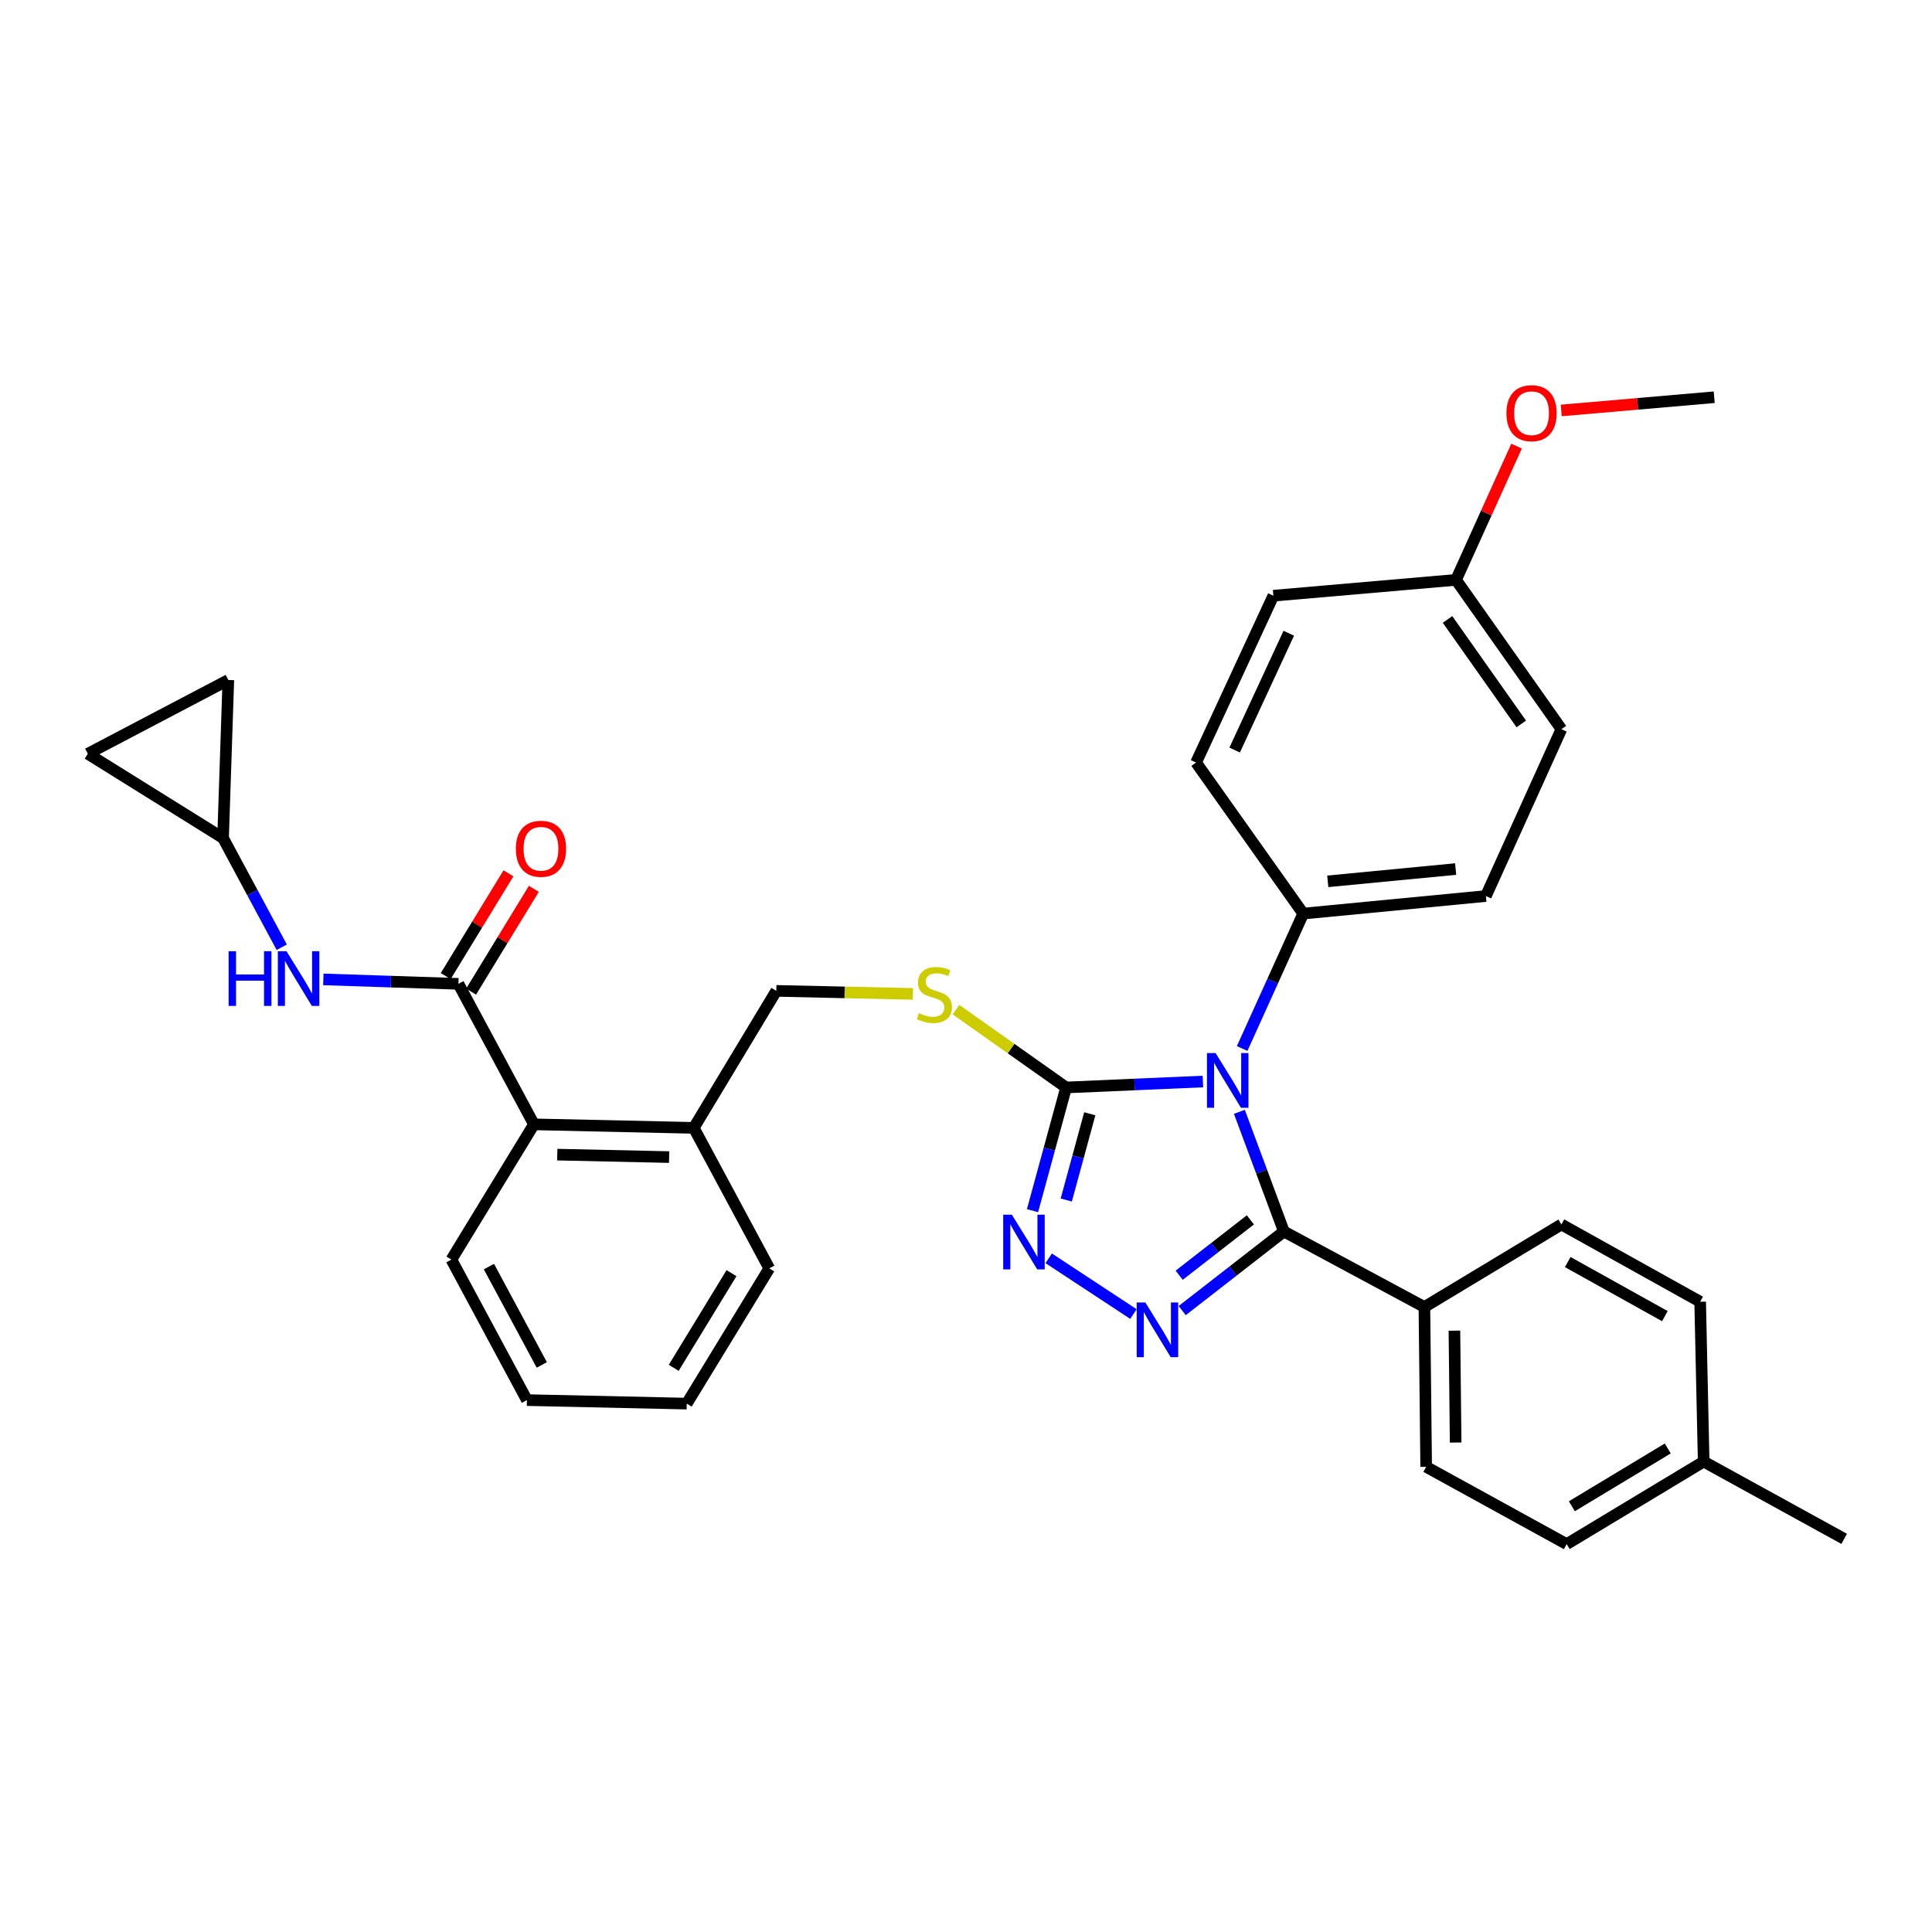 <?xml version='1.0' encoding='iso-8859-1'?>
<svg version='1.1' baseProfile='full'
              xmlns='http://www.w3.org/2000/svg'
                      xmlns:rdkit='http://www.rdkit.org/xml'
                      xmlns:xlink='http://www.w3.org/1999/xlink'
                  xml:space='preserve'
width='1000px' height='1000px' viewBox='0 0 1000 1000'>
<!-- END OF HEADER -->
<rect style='opacity:1.0;fill:#FFFFFF;stroke:none' width='1000' height='1000' x='0' y='0'> </rect>
<path class='bond-0' d='M 263.17,452.036 L 246.935,478.631' style='fill:none;fill-rule:evenodd;stroke:#FF0000;stroke-width:6px;stroke-linecap:butt;stroke-linejoin:miter;stroke-opacity:1' />
<path class='bond-0' d='M 246.935,478.631 L 230.701,505.226' style='fill:none;fill-rule:evenodd;stroke:#000000;stroke-width:6px;stroke-linecap:butt;stroke-linejoin:miter;stroke-opacity:1' />
<path class='bond-0' d='M 276.316,460.061 L 260.081,486.656' style='fill:none;fill-rule:evenodd;stroke:#FF0000;stroke-width:6px;stroke-linecap:butt;stroke-linejoin:miter;stroke-opacity:1' />
<path class='bond-0' d='M 260.081,486.656 L 243.846,513.251' style='fill:none;fill-rule:evenodd;stroke:#000000;stroke-width:6px;stroke-linecap:butt;stroke-linejoin:miter;stroke-opacity:1' />
<path class='bond-1' d='M 237.274,509.239 L 202.316,508.085' style='fill:none;fill-rule:evenodd;stroke:#000000;stroke-width:6px;stroke-linecap:butt;stroke-linejoin:miter;stroke-opacity:1' />
<path class='bond-1' d='M 202.316,508.085 L 167.359,506.932' style='fill:none;fill-rule:evenodd;stroke:#0000FF;stroke-width:6px;stroke-linecap:butt;stroke-linejoin:miter;stroke-opacity:1' />
<path class='bond-2' d='M 237.274,509.239 L 276.368,581.96' style='fill:none;fill-rule:evenodd;stroke:#000000;stroke-width:6px;stroke-linecap:butt;stroke-linejoin:miter;stroke-opacity:1' />
<path class='bond-3' d='M 115.455,433.779 L 130.642,462.032' style='fill:none;fill-rule:evenodd;stroke:#000000;stroke-width:6px;stroke-linecap:butt;stroke-linejoin:miter;stroke-opacity:1' />
<path class='bond-3' d='M 130.642,462.032 L 145.829,490.285' style='fill:none;fill-rule:evenodd;stroke:#0000FF;stroke-width:6px;stroke-linecap:butt;stroke-linejoin:miter;stroke-opacity:1' />
<path class='bond-4' d='M 115.455,433.779 L 45.455,390.15' style='fill:none;fill-rule:evenodd;stroke:#000000;stroke-width:6px;stroke-linecap:butt;stroke-linejoin:miter;stroke-opacity:1' />
<path class='bond-5' d='M 115.455,433.779 L 118.185,351.962' style='fill:none;fill-rule:evenodd;stroke:#000000;stroke-width:6px;stroke-linecap:butt;stroke-linejoin:miter;stroke-opacity:1' />
<path class='bond-6' d='M 45.455,390.15 L 118.185,351.962' style='fill:none;fill-rule:evenodd;stroke:#000000;stroke-width:6px;stroke-linecap:butt;stroke-linejoin:miter;stroke-opacity:1' />
<path class='bond-7' d='M 622.625,559.792 L 587.221,561.331' style='fill:none;fill-rule:evenodd;stroke:#0000FF;stroke-width:6px;stroke-linecap:butt;stroke-linejoin:miter;stroke-opacity:1' />
<path class='bond-7' d='M 587.221,561.331 L 551.818,562.871' style='fill:none;fill-rule:evenodd;stroke:#000000;stroke-width:6px;stroke-linecap:butt;stroke-linejoin:miter;stroke-opacity:1' />
<path class='bond-8' d='M 641.501,575.479 L 653.021,606.447' style='fill:none;fill-rule:evenodd;stroke:#0000FF;stroke-width:6px;stroke-linecap:butt;stroke-linejoin:miter;stroke-opacity:1' />
<path class='bond-8' d='M 653.021,606.447 L 664.541,637.415' style='fill:none;fill-rule:evenodd;stroke:#000000;stroke-width:6px;stroke-linecap:butt;stroke-linejoin:miter;stroke-opacity:1' />
<path class='bond-9' d='M 642.939,542.704 L 658.741,507.789' style='fill:none;fill-rule:evenodd;stroke:#0000FF;stroke-width:6px;stroke-linecap:butt;stroke-linejoin:miter;stroke-opacity:1' />
<path class='bond-9' d='M 658.741,507.789 L 674.543,472.874' style='fill:none;fill-rule:evenodd;stroke:#000000;stroke-width:6px;stroke-linecap:butt;stroke-linejoin:miter;stroke-opacity:1' />
<path class='bond-10' d='M 551.818,562.871 L 543.122,594.756' style='fill:none;fill-rule:evenodd;stroke:#000000;stroke-width:6px;stroke-linecap:butt;stroke-linejoin:miter;stroke-opacity:1' />
<path class='bond-10' d='M 543.122,594.756 L 534.426,626.64' style='fill:none;fill-rule:evenodd;stroke:#0000FF;stroke-width:6px;stroke-linecap:butt;stroke-linejoin:miter;stroke-opacity:1' />
<path class='bond-10' d='M 564.068,576.488 L 557.981,598.808' style='fill:none;fill-rule:evenodd;stroke:#000000;stroke-width:6px;stroke-linecap:butt;stroke-linejoin:miter;stroke-opacity:1' />
<path class='bond-10' d='M 557.981,598.808 L 551.894,621.127' style='fill:none;fill-rule:evenodd;stroke:#0000FF;stroke-width:6px;stroke-linecap:butt;stroke-linejoin:miter;stroke-opacity:1' />
<path class='bond-11' d='M 551.818,562.871 L 523.313,542.726' style='fill:none;fill-rule:evenodd;stroke:#000000;stroke-width:6px;stroke-linecap:butt;stroke-linejoin:miter;stroke-opacity:1' />
<path class='bond-11' d='M 523.313,542.726 L 494.807,522.581' style='fill:none;fill-rule:evenodd;stroke:#CCCC00;stroke-width:6px;stroke-linecap:butt;stroke-linejoin:miter;stroke-opacity:1' />
<path class='bond-12' d='M 542.807,651.299 L 586.668,680.152' style='fill:none;fill-rule:evenodd;stroke:#0000FF;stroke-width:6px;stroke-linecap:butt;stroke-linejoin:miter;stroke-opacity:1' />
<path class='bond-13' d='M 611.905,678.359 L 638.223,657.887' style='fill:none;fill-rule:evenodd;stroke:#0000FF;stroke-width:6px;stroke-linecap:butt;stroke-linejoin:miter;stroke-opacity:1' />
<path class='bond-13' d='M 638.223,657.887 L 664.541,637.415' style='fill:none;fill-rule:evenodd;stroke:#000000;stroke-width:6px;stroke-linecap:butt;stroke-linejoin:miter;stroke-opacity:1' />
<path class='bond-13' d='M 610.344,660.06 L 628.767,645.73' style='fill:none;fill-rule:evenodd;stroke:#0000FF;stroke-width:6px;stroke-linecap:butt;stroke-linejoin:miter;stroke-opacity:1' />
<path class='bond-13' d='M 628.767,645.73 L 647.189,631.399' style='fill:none;fill-rule:evenodd;stroke:#000000;stroke-width:6px;stroke-linecap:butt;stroke-linejoin:miter;stroke-opacity:1' />
<path class='bond-14' d='M 664.541,637.415 L 737.271,676.509' style='fill:none;fill-rule:evenodd;stroke:#000000;stroke-width:6px;stroke-linecap:butt;stroke-linejoin:miter;stroke-opacity:1' />
<path class='bond-15' d='M 472.514,514.442 L 437.164,513.659' style='fill:none;fill-rule:evenodd;stroke:#CCCC00;stroke-width:6px;stroke-linecap:butt;stroke-linejoin:miter;stroke-opacity:1' />
<path class='bond-15' d='M 437.164,513.659 L 401.814,512.875' style='fill:none;fill-rule:evenodd;stroke:#000000;stroke-width:6px;stroke-linecap:butt;stroke-linejoin:miter;stroke-opacity:1' />
<path class='bond-16' d='M 233.637,651.961 L 272.732,724.691' style='fill:none;fill-rule:evenodd;stroke:#000000;stroke-width:6px;stroke-linecap:butt;stroke-linejoin:miter;stroke-opacity:1' />
<path class='bond-16' d='M 253.067,655.578 L 280.433,706.489' style='fill:none;fill-rule:evenodd;stroke:#000000;stroke-width:6px;stroke-linecap:butt;stroke-linejoin:miter;stroke-opacity:1' />
<path class='bond-17' d='M 233.637,651.961 L 276.368,581.96' style='fill:none;fill-rule:evenodd;stroke:#000000;stroke-width:6px;stroke-linecap:butt;stroke-linejoin:miter;stroke-opacity:1' />
<path class='bond-18' d='M 401.814,512.875 L 359.092,583.783' style='fill:none;fill-rule:evenodd;stroke:#000000;stroke-width:6px;stroke-linecap:butt;stroke-linejoin:miter;stroke-opacity:1' />
<path class='bond-19' d='M 272.732,724.691 L 355.456,726.513' style='fill:none;fill-rule:evenodd;stroke:#000000;stroke-width:6px;stroke-linecap:butt;stroke-linejoin:miter;stroke-opacity:1' />
<path class='bond-20' d='M 355.456,726.513 L 398.178,656.513' style='fill:none;fill-rule:evenodd;stroke:#000000;stroke-width:6px;stroke-linecap:butt;stroke-linejoin:miter;stroke-opacity:1' />
<path class='bond-20' d='M 348.717,707.989 L 378.623,658.989' style='fill:none;fill-rule:evenodd;stroke:#000000;stroke-width:6px;stroke-linecap:butt;stroke-linejoin:miter;stroke-opacity:1' />
<path class='bond-21' d='M 808.178,377.418 L 753.639,300.144' style='fill:none;fill-rule:evenodd;stroke:#000000;stroke-width:6px;stroke-linecap:butt;stroke-linejoin:miter;stroke-opacity:1' />
<path class='bond-21' d='M 787.414,374.708 L 749.237,320.616' style='fill:none;fill-rule:evenodd;stroke:#000000;stroke-width:6px;stroke-linecap:butt;stroke-linejoin:miter;stroke-opacity:1' />
<path class='bond-22' d='M 808.178,377.418 L 769.092,463.787' style='fill:none;fill-rule:evenodd;stroke:#000000;stroke-width:6px;stroke-linecap:butt;stroke-linejoin:miter;stroke-opacity:1' />
<path class='bond-23' d='M 753.639,300.144 L 659.09,308.333' style='fill:none;fill-rule:evenodd;stroke:#000000;stroke-width:6px;stroke-linecap:butt;stroke-linejoin:miter;stroke-opacity:1' />
<path class='bond-24' d='M 753.639,300.144 L 769.306,265.529' style='fill:none;fill-rule:evenodd;stroke:#000000;stroke-width:6px;stroke-linecap:butt;stroke-linejoin:miter;stroke-opacity:1' />
<path class='bond-24' d='M 769.306,265.529 L 784.973,230.913' style='fill:none;fill-rule:evenodd;stroke:#FF0000;stroke-width:6px;stroke-linecap:butt;stroke-linejoin:miter;stroke-opacity:1' />
<path class='bond-25' d='M 737.271,676.509 L 738.178,759.233' style='fill:none;fill-rule:evenodd;stroke:#000000;stroke-width:6px;stroke-linecap:butt;stroke-linejoin:miter;stroke-opacity:1' />
<path class='bond-25' d='M 752.808,688.749 L 753.443,746.656' style='fill:none;fill-rule:evenodd;stroke:#000000;stroke-width:6px;stroke-linecap:butt;stroke-linejoin:miter;stroke-opacity:1' />
<path class='bond-26' d='M 737.271,676.509 L 808.178,633.778' style='fill:none;fill-rule:evenodd;stroke:#000000;stroke-width:6px;stroke-linecap:butt;stroke-linejoin:miter;stroke-opacity:1' />
<path class='bond-27' d='M 738.178,759.233 L 810.908,799.235' style='fill:none;fill-rule:evenodd;stroke:#000000;stroke-width:6px;stroke-linecap:butt;stroke-linejoin:miter;stroke-opacity:1' />
<path class='bond-28' d='M 808.178,633.778 L 880.001,673.78' style='fill:none;fill-rule:evenodd;stroke:#000000;stroke-width:6px;stroke-linecap:butt;stroke-linejoin:miter;stroke-opacity:1' />
<path class='bond-28' d='M 811.458,653.234 L 861.734,681.235' style='fill:none;fill-rule:evenodd;stroke:#000000;stroke-width:6px;stroke-linecap:butt;stroke-linejoin:miter;stroke-opacity:1' />
<path class='bond-29' d='M 880.001,673.78 L 881.815,756.512' style='fill:none;fill-rule:evenodd;stroke:#000000;stroke-width:6px;stroke-linecap:butt;stroke-linejoin:miter;stroke-opacity:1' />
<path class='bond-30' d='M 810.908,799.235 L 881.815,756.512' style='fill:none;fill-rule:evenodd;stroke:#000000;stroke-width:6px;stroke-linecap:butt;stroke-linejoin:miter;stroke-opacity:1' />
<path class='bond-30' d='M 813.596,779.634 L 863.231,749.728' style='fill:none;fill-rule:evenodd;stroke:#000000;stroke-width:6px;stroke-linecap:butt;stroke-linejoin:miter;stroke-opacity:1' />
<path class='bond-31' d='M 881.815,756.512 L 954.545,796.505' style='fill:none;fill-rule:evenodd;stroke:#000000;stroke-width:6px;stroke-linecap:butt;stroke-linejoin:miter;stroke-opacity:1' />
<path class='bond-32' d='M 659.09,308.333 L 619.089,394.693' style='fill:none;fill-rule:evenodd;stroke:#000000;stroke-width:6px;stroke-linecap:butt;stroke-linejoin:miter;stroke-opacity:1' />
<path class='bond-32' d='M 667.066,327.76 L 639.064,388.212' style='fill:none;fill-rule:evenodd;stroke:#000000;stroke-width:6px;stroke-linecap:butt;stroke-linejoin:miter;stroke-opacity:1' />
<path class='bond-33' d='M 619.089,394.693 L 674.543,472.874' style='fill:none;fill-rule:evenodd;stroke:#000000;stroke-width:6px;stroke-linecap:butt;stroke-linejoin:miter;stroke-opacity:1' />
<path class='bond-34' d='M 674.543,472.874 L 769.092,463.787' style='fill:none;fill-rule:evenodd;stroke:#000000;stroke-width:6px;stroke-linecap:butt;stroke-linejoin:miter;stroke-opacity:1' />
<path class='bond-34' d='M 687.252,456.18 L 753.437,449.819' style='fill:none;fill-rule:evenodd;stroke:#000000;stroke-width:6px;stroke-linecap:butt;stroke-linejoin:miter;stroke-opacity:1' />
<path class='bond-35' d='M 808.098,212.454 L 847.686,209.029' style='fill:none;fill-rule:evenodd;stroke:#FF0000;stroke-width:6px;stroke-linecap:butt;stroke-linejoin:miter;stroke-opacity:1' />
<path class='bond-35' d='M 847.686,209.029 L 887.274,205.604' style='fill:none;fill-rule:evenodd;stroke:#000000;stroke-width:6px;stroke-linecap:butt;stroke-linejoin:miter;stroke-opacity:1' />
<path class='bond-36' d='M 398.178,656.513 L 359.092,583.783' style='fill:none;fill-rule:evenodd;stroke:#000000;stroke-width:6px;stroke-linecap:butt;stroke-linejoin:miter;stroke-opacity:1' />
<path class='bond-37' d='M 359.092,583.783 L 276.368,581.96' style='fill:none;fill-rule:evenodd;stroke:#000000;stroke-width:6px;stroke-linecap:butt;stroke-linejoin:miter;stroke-opacity:1' />
<path class='bond-37' d='M 346.344,598.907 L 288.437,597.631' style='fill:none;fill-rule:evenodd;stroke:#000000;stroke-width:6px;stroke-linecap:butt;stroke-linejoin:miter;stroke-opacity:1' />
<path  class='atom-0' d='M 267.005 439.318
Q 267.005 432.518, 270.365 428.718
Q 273.725 424.918, 280.005 424.918
Q 286.285 424.918, 289.645 428.718
Q 293.005 432.518, 293.005 439.318
Q 293.005 446.198, 289.605 450.118
Q 286.205 453.998, 280.005 453.998
Q 273.765 453.998, 270.365 450.118
Q 267.005 446.238, 267.005 439.318
M 280.005 450.798
Q 284.325 450.798, 286.645 447.918
Q 289.005 444.998, 289.005 439.318
Q 289.005 433.758, 286.645 430.958
Q 284.325 428.118, 280.005 428.118
Q 275.685 428.118, 273.325 430.918
Q 271.005 433.718, 271.005 439.318
Q 271.005 445.038, 273.325 447.918
Q 275.685 450.798, 280.005 450.798
' fill='#FF0000'/>
<path  class='atom-3' d='M 118.33 492.349
L 122.17 492.349
L 122.17 504.389
L 136.65 504.389
L 136.65 492.349
L 140.49 492.349
L 140.49 520.669
L 136.65 520.669
L 136.65 507.589
L 122.17 507.589
L 122.17 520.669
L 118.33 520.669
L 118.33 492.349
' fill='#0000FF'/>
<path  class='atom-3' d='M 148.29 492.349
L 157.57 507.349
Q 158.49 508.829, 159.97 511.509
Q 161.45 514.189, 161.53 514.349
L 161.53 492.349
L 165.29 492.349
L 165.29 520.669
L 161.41 520.669
L 151.45 504.269
Q 150.29 502.349, 149.05 500.149
Q 147.85 497.949, 147.49 497.269
L 147.49 520.669
L 143.81 520.669
L 143.81 492.349
L 148.29 492.349
' fill='#0000FF'/>
<path  class='atom-5' d='M 629.198 545.074
L 638.478 560.074
Q 639.398 561.554, 640.878 564.234
Q 642.358 566.914, 642.438 567.074
L 642.438 545.074
L 646.198 545.074
L 646.198 573.394
L 642.318 573.394
L 632.358 556.994
Q 631.198 555.074, 629.958 552.874
Q 628.758 550.674, 628.398 549.994
L 628.398 573.394
L 624.718 573.394
L 624.718 545.074
L 629.198 545.074
' fill='#0000FF'/>
<path  class='atom-7' d='M 523.739 628.714
L 533.019 643.714
Q 533.939 645.194, 535.419 647.874
Q 536.899 650.554, 536.979 650.714
L 536.979 628.714
L 540.739 628.714
L 540.739 657.034
L 536.859 657.034
L 526.899 640.634
Q 525.739 638.714, 524.499 636.514
Q 523.299 634.314, 522.939 633.634
L 522.939 657.034
L 519.259 657.034
L 519.259 628.714
L 523.739 628.714
' fill='#0000FF'/>
<path  class='atom-8' d='M 592.833 674.166
L 602.113 689.166
Q 603.033 690.646, 604.513 693.326
Q 605.993 696.006, 606.073 696.166
L 606.073 674.166
L 609.833 674.166
L 609.833 702.486
L 605.953 702.486
L 595.993 686.086
Q 594.833 684.166, 593.593 681.966
Q 592.393 679.766, 592.033 679.086
L 592.033 702.486
L 588.353 702.486
L 588.353 674.166
L 592.833 674.166
' fill='#0000FF'/>
<path  class='atom-10' d='M 475.64 524.409
Q 475.96 524.529, 477.28 525.089
Q 478.6 525.649, 480.04 526.009
Q 481.52 526.329, 482.96 526.329
Q 485.64 526.329, 487.2 525.049
Q 488.76 523.729, 488.76 521.449
Q 488.76 519.889, 487.96 518.929
Q 487.2 517.969, 486 517.449
Q 484.8 516.929, 482.8 516.329
Q 480.28 515.569, 478.76 514.849
Q 477.28 514.129, 476.2 512.609
Q 475.16 511.089, 475.16 508.529
Q 475.16 504.969, 477.56 502.769
Q 480 500.569, 484.8 500.569
Q 488.08 500.569, 491.8 502.129
L 490.88 505.209
Q 487.48 503.809, 484.92 503.809
Q 482.16 503.809, 480.64 504.969
Q 479.12 506.089, 479.16 508.049
Q 479.16 509.569, 479.92 510.489
Q 480.72 511.409, 481.84 511.929
Q 483 512.449, 484.92 513.049
Q 487.48 513.849, 489 514.649
Q 490.52 515.449, 491.6 517.089
Q 492.72 518.689, 492.72 521.449
Q 492.72 525.369, 490.08 527.489
Q 487.48 529.569, 483.12 529.569
Q 480.6 529.569, 478.68 529.009
Q 476.8 528.489, 474.56 527.569
L 475.64 524.409
' fill='#CCCC00'/>
<path  class='atom-28' d='M 779.725 213.864
Q 779.725 207.064, 783.085 203.264
Q 786.445 199.464, 792.725 199.464
Q 799.005 199.464, 802.365 203.264
Q 805.725 207.064, 805.725 213.864
Q 805.725 220.744, 802.325 224.664
Q 798.925 228.544, 792.725 228.544
Q 786.485 228.544, 783.085 224.664
Q 779.725 220.784, 779.725 213.864
M 792.725 225.344
Q 797.045 225.344, 799.365 222.464
Q 801.725 219.544, 801.725 213.864
Q 801.725 208.304, 799.365 205.504
Q 797.045 202.664, 792.725 202.664
Q 788.405 202.664, 786.045 205.464
Q 783.725 208.264, 783.725 213.864
Q 783.725 219.584, 786.045 222.464
Q 788.405 225.344, 792.725 225.344
' fill='#FF0000'/>
</svg>
